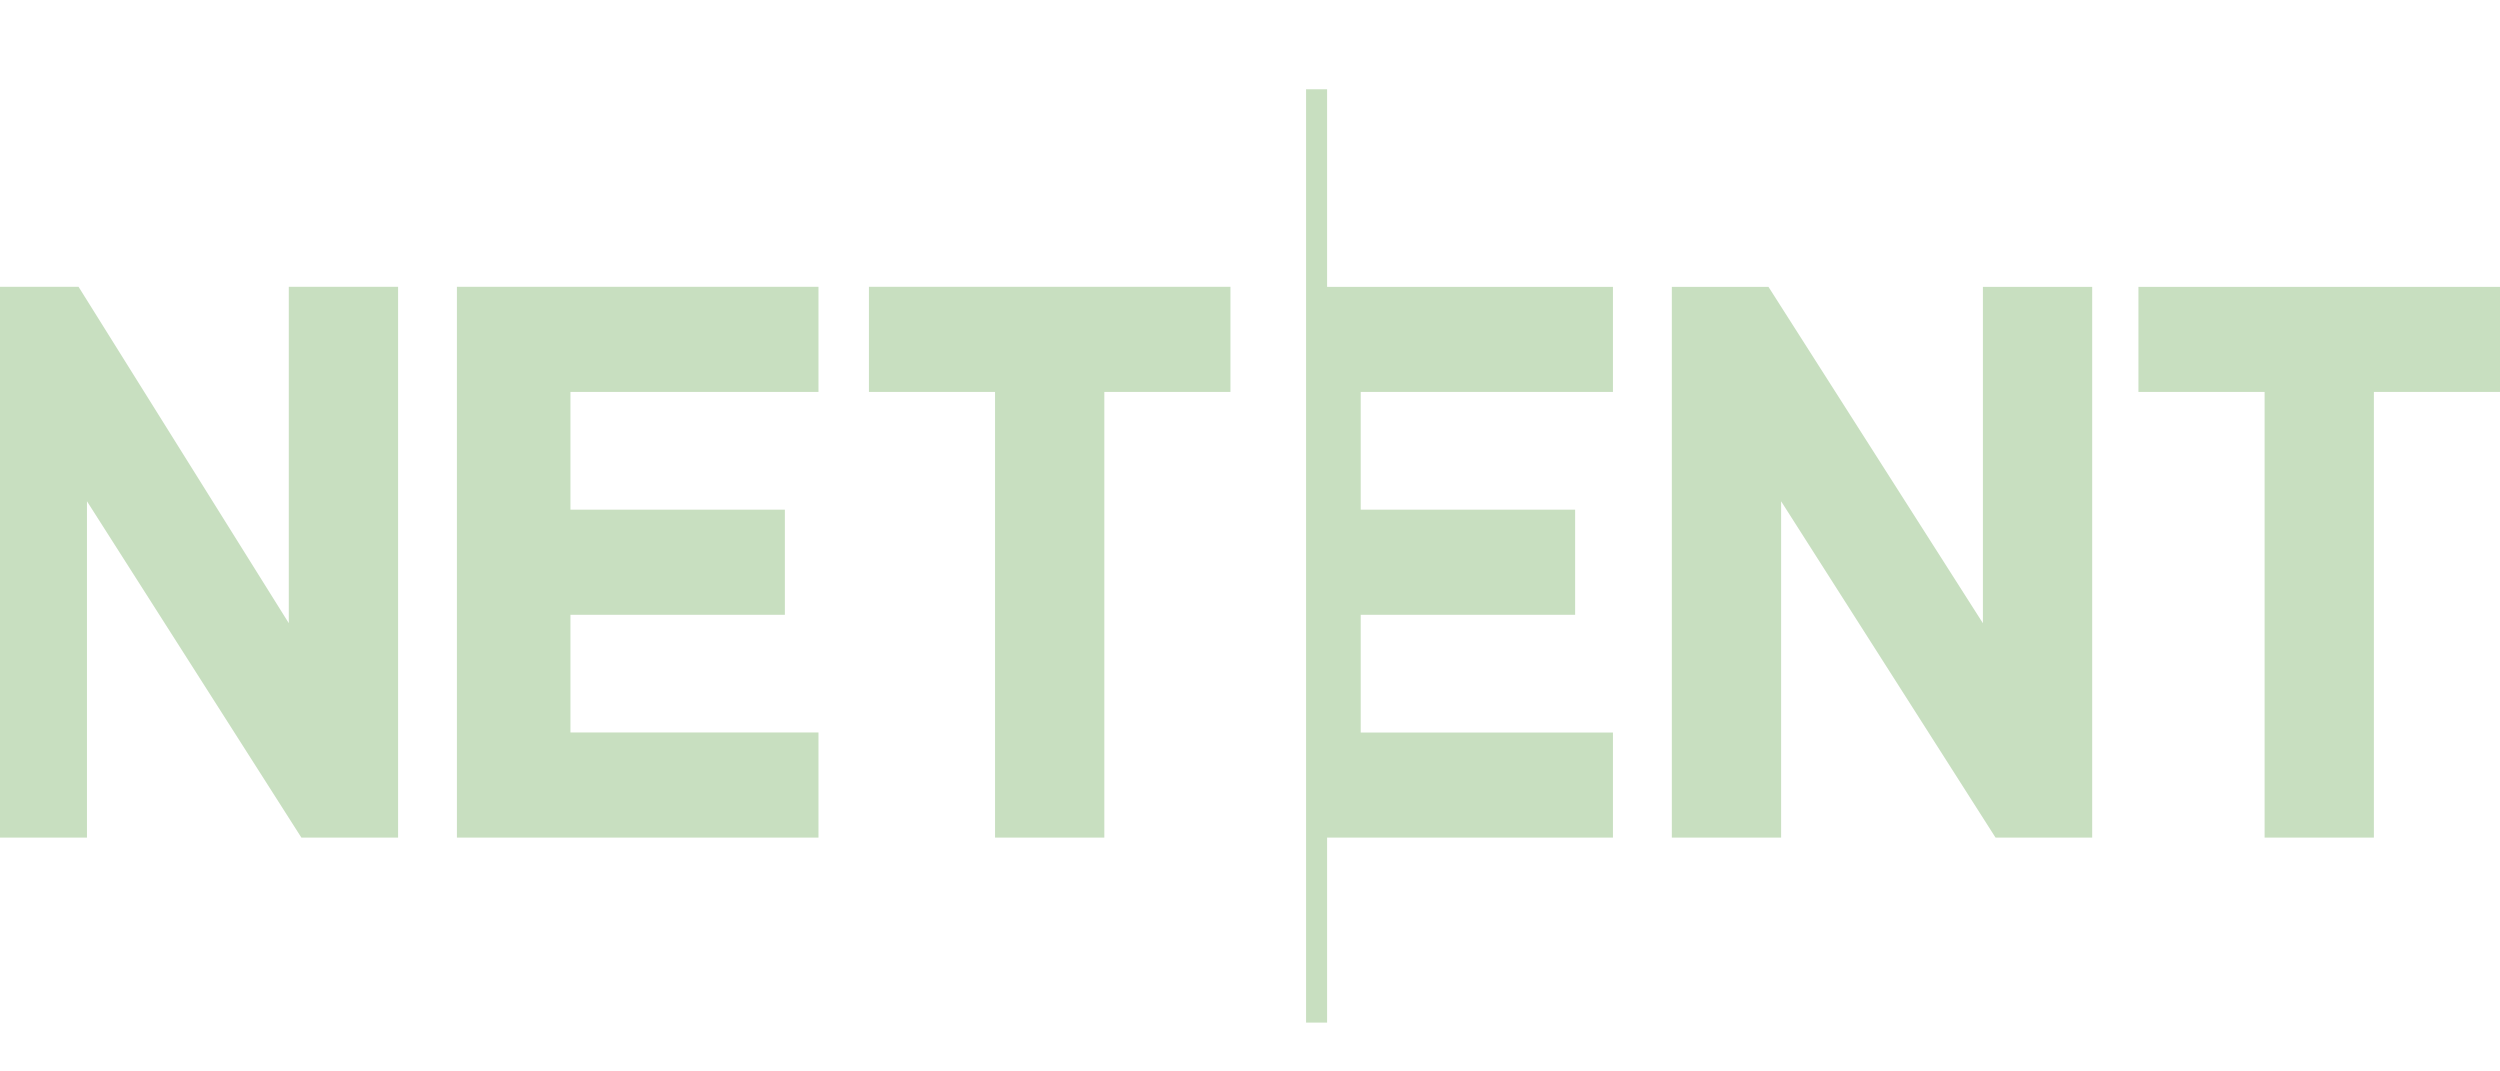 <svg width="56" height="24" viewBox="0 0 56 24" fill="none" xmlns="http://www.w3.org/2000/svg">
<g clip-path="url(#clip0_772_14086)">
<path d="M47.901 6.426H56V8.78H53.175V18.762H50.727V8.78H47.901V6.426ZM37.449 6.426H39.614L44.417 13.96V6.426H46.865V18.762H44.7L39.897 11.229V18.762H37.449V6.426ZM29.727 6.426H36.13V8.78H30.48V11.417H35.283V13.771H30.48V16.408H36.13V18.762H29.727V22.906H29.256V2H29.727V6.426Z" fill="#C8DFC0"/>
<path d="M10.235 6.425H18.334V8.78H12.778V11.416H17.581V13.771H12.778V16.407H18.334V18.762H10.235V6.425ZM-0.5 6.425H1.76L6.469 13.959V6.425H8.917V18.762H6.751L1.948 11.228V18.762H-0.5V6.425ZM19.464 6.425H27.562V8.78H24.737V18.762H22.289V8.78H19.464V6.425Z" fill="#C8DFC0"/>
</g>
<defs>
<clipPath id="clip0_772_14086">
<rect width="56" height="24" fill="white"/>
</clipPath>
</defs>
</svg>
